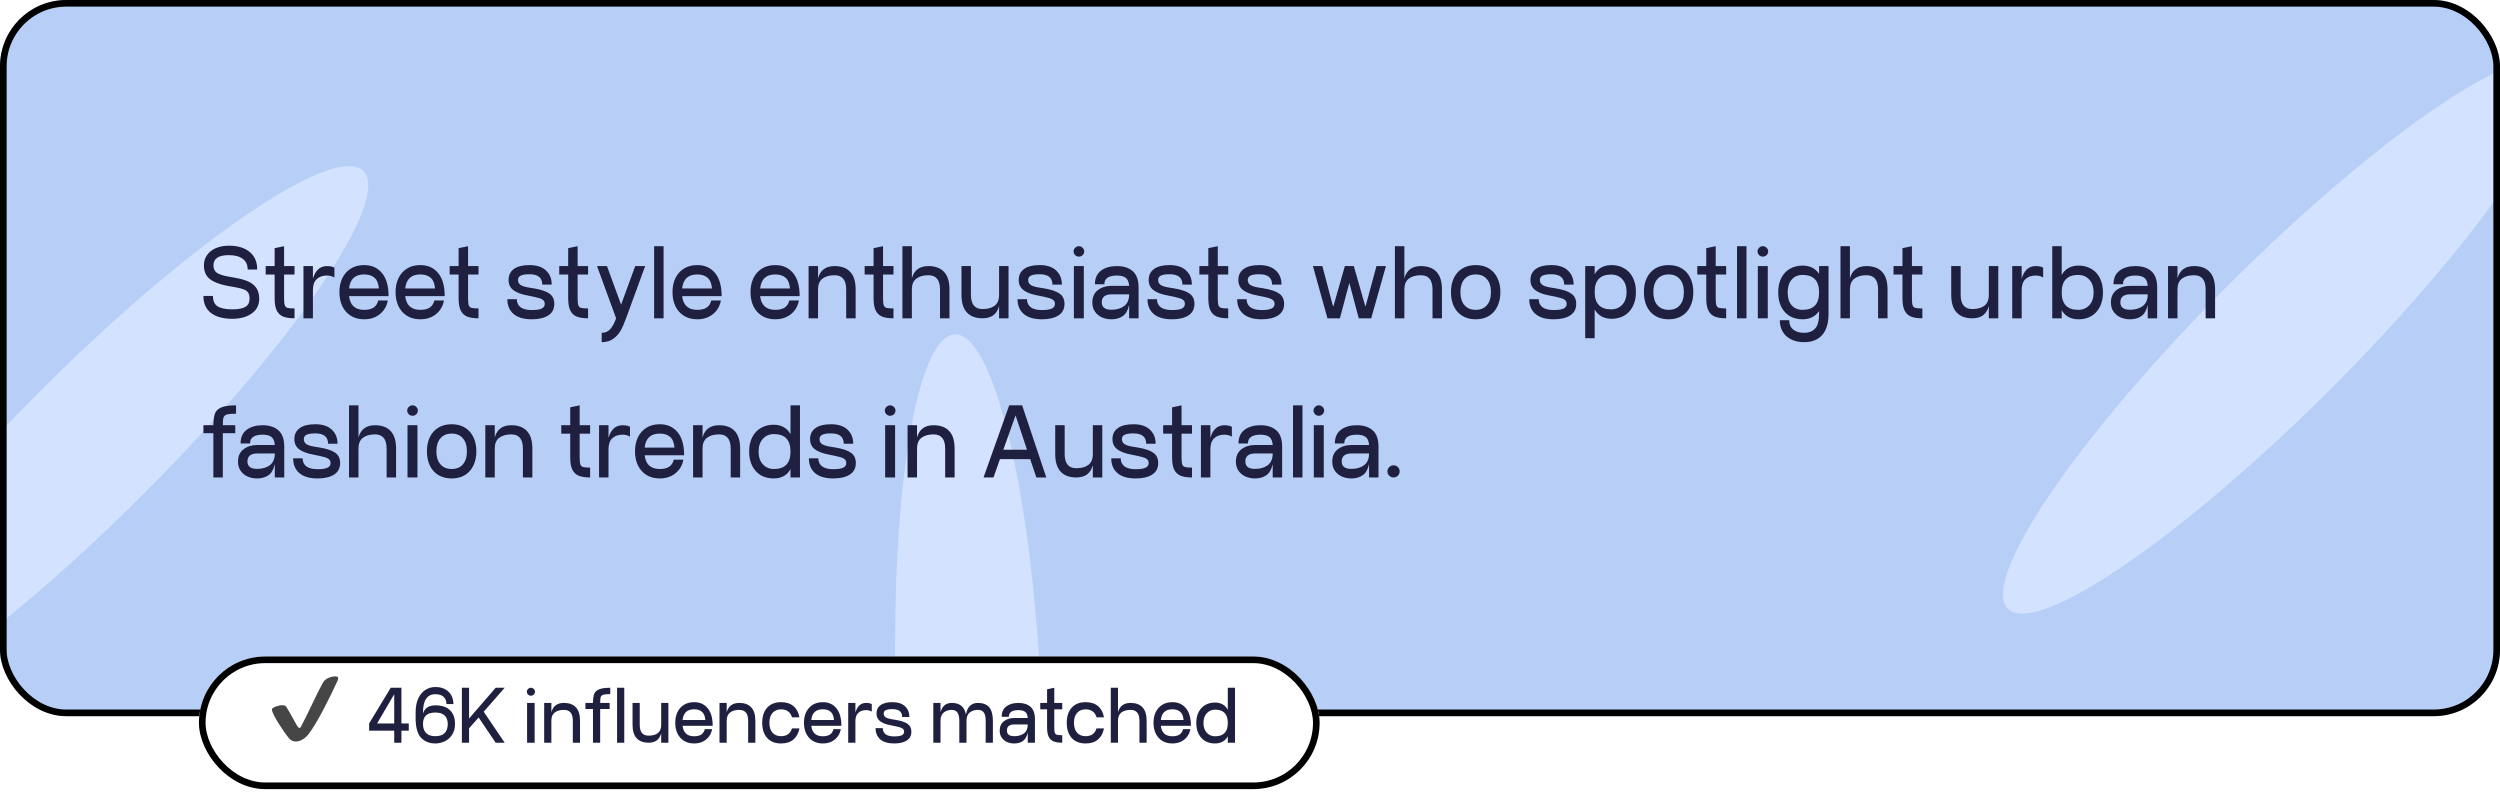 <svg width="377" height="121" viewBox="0 0 377 121" fill="none" xmlns="http://www.w3.org/2000/svg">
<g clip-path="url(#clip0_309_9994)">
<rect width="377" height="108" rx="10" fill="#B7CEF7"/>
<ellipse cx="13.79" cy="66.79" rx="58" ry="11" transform="rotate(-45 13.79 66.79)" fill="#D2E2FF"/>
<ellipse cx="343.79" cy="50.79" rx="58" ry="11" transform="rotate(-45 343.79 50.79)" fill="#D2E2FF"/>
<ellipse cx="146.177" cy="108.373" rx="58" ry="11" transform="rotate(87.841 146.177 108.373)" fill="#D2E2FF"/>
<path d="M32.115 44.625C32.115 45.375 32.35 45.9 32.82 46.2C33.3 46.5 34.035 46.65 35.025 46.65C35.925 46.65 36.585 46.525 37.005 46.275C37.425 46.015 37.635 45.61 37.635 45.06C37.635 44.66 37.565 44.355 37.425 44.145C37.295 43.925 37.08 43.76 36.78 43.65C36.49 43.53 36.06 43.42 35.49 43.32L34.245 43.095C33.085 42.875 32.21 42.53 31.62 42.06C31.04 41.59 30.75 40.91 30.75 40.02C30.75 39.43 30.905 38.915 31.215 38.475C31.525 38.025 31.965 37.675 32.535 37.425C33.105 37.175 33.765 37.05 34.515 37.05C35.845 37.05 36.89 37.365 37.65 37.995C38.41 38.615 38.79 39.5 38.79 40.65H37.35C37.35 39.93 37.1 39.39 36.6 39.03C36.1 38.66 35.405 38.475 34.515 38.475C33.725 38.475 33.14 38.605 32.76 38.865C32.38 39.115 32.19 39.5 32.19 40.02C32.19 40.51 32.35 40.875 32.67 41.115C33 41.345 33.525 41.53 34.245 41.67L35.49 41.895C36.27 42.035 36.92 42.22 37.44 42.45C37.96 42.68 38.365 43.005 38.655 43.425C38.945 43.845 39.09 44.39 39.09 45.06C39.09 46.01 38.71 46.75 37.95 47.28C37.2 47.81 36.225 48.075 35.025 48.075C33.665 48.075 32.6 47.785 31.83 47.205C31.06 46.615 30.675 45.755 30.675 44.625H32.115ZM42.84 41.4V45C42.84 45.49 42.875 45.835 42.945 46.035C43.015 46.235 43.15 46.365 43.35 46.425C43.56 46.485 43.915 46.515 44.415 46.515V48C43.685 48 43.105 47.91 42.675 47.73C42.255 47.55 41.94 47.245 41.73 46.815C41.52 46.385 41.415 45.78 41.415 45V41.4H40.065V40.125H41.415V37.425L42.84 37.125V40.125H44.415V41.4H42.84ZM49.318 40.125C49.568 40.125 49.778 40.145 49.948 40.185C50.118 40.215 50.278 40.275 50.428 40.365V41.85C50.248 41.74 50.073 41.665 49.903 41.625C49.733 41.575 49.538 41.55 49.318 41.55C48.668 41.55 48.148 41.73 47.758 42.09C47.378 42.45 47.188 42.995 47.188 43.725V48H45.763V40.125H47.188V42.045C47.348 41.445 47.603 40.975 47.953 40.635C48.313 40.295 48.768 40.125 49.318 40.125ZM52.638 44.655C52.798 46.035 53.558 46.725 54.918 46.725C55.528 46.725 56.003 46.61 56.343 46.38C56.693 46.14 56.923 45.785 57.033 45.315H58.473C58.393 45.835 58.198 46.31 57.888 46.74C57.578 47.17 57.168 47.515 56.658 47.775C56.148 48.025 55.568 48.15 54.918 48.15C54.138 48.15 53.468 47.975 52.908 47.625C52.348 47.275 51.918 46.79 51.618 46.17C51.328 45.55 51.183 44.845 51.183 44.055C51.183 43.265 51.328 42.565 51.618 41.955C51.918 41.335 52.348 40.85 52.908 40.5C53.468 40.15 54.138 39.975 54.918 39.975C56.038 39.975 56.928 40.37 57.588 41.16C58.258 41.95 58.593 43.115 58.593 44.655H52.638ZM57.138 43.5C57.068 42.72 56.838 42.175 56.448 41.865C56.068 41.545 55.558 41.385 54.918 41.385C53.548 41.385 52.788 42.09 52.638 43.5H57.138ZM61.105 44.655C61.265 46.035 62.025 46.725 63.385 46.725C63.995 46.725 64.47 46.61 64.81 46.38C65.16 46.14 65.39 45.785 65.5 45.315H66.94C66.86 45.835 66.665 46.31 66.355 46.74C66.045 47.17 65.635 47.515 65.125 47.775C64.615 48.025 64.035 48.15 63.385 48.15C62.605 48.15 61.935 47.975 61.375 47.625C60.815 47.275 60.385 46.79 60.085 46.17C59.795 45.55 59.65 44.845 59.65 44.055C59.65 43.265 59.795 42.565 60.085 41.955C60.385 41.335 60.815 40.85 61.375 40.5C61.935 40.15 62.605 39.975 63.385 39.975C64.505 39.975 65.395 40.37 66.055 41.16C66.725 41.95 67.06 43.115 67.06 44.655H61.105ZM65.605 43.5C65.535 42.72 65.305 42.175 64.915 41.865C64.535 41.545 64.025 41.385 63.385 41.385C62.015 41.385 61.255 42.09 61.105 43.5H65.605ZM70.584 41.4V45C70.584 45.49 70.619 45.835 70.689 46.035C70.759 46.235 70.894 46.365 71.094 46.425C71.304 46.485 71.659 46.515 72.159 46.515V48C71.429 48 70.849 47.91 70.419 47.73C69.999 47.55 69.684 47.245 69.474 46.815C69.264 46.385 69.159 45.78 69.159 45V41.4H67.809V40.125H69.159V37.425L70.584 37.125V40.125H72.159V41.4H70.584ZM77.935 45.12C77.935 45.64 78.125 46.045 78.505 46.335C78.885 46.615 79.45 46.755 80.2 46.755C80.88 46.755 81.375 46.68 81.685 46.53C81.995 46.38 82.15 46.145 82.15 45.825C82.15 45.525 82.03 45.305 81.79 45.165C81.55 45.015 81.13 44.88 80.53 44.76L79.585 44.565C78.595 44.385 77.865 44.11 77.395 43.74C76.925 43.37 76.69 42.865 76.69 42.225C76.69 41.505 76.96 40.95 77.5 40.56C78.04 40.17 78.82 39.975 79.84 39.975C80.92 39.975 81.75 40.245 82.33 40.785C82.91 41.325 83.2 42.035 83.2 42.915H81.775C81.775 41.875 81.13 41.355 79.84 41.355C79.24 41.355 78.8 41.425 78.52 41.565C78.25 41.695 78.115 41.915 78.115 42.225C78.115 42.525 78.23 42.765 78.46 42.945C78.7 43.115 79.075 43.245 79.585 43.335L80.5 43.485C81.59 43.665 82.375 43.93 82.855 44.28C83.345 44.62 83.59 45.135 83.59 45.825C83.59 46.605 83.28 47.19 82.66 47.58C82.05 47.96 81.23 48.15 80.2 48.15C79 48.15 78.085 47.885 77.455 47.355C76.825 46.815 76.51 46.07 76.51 45.12H77.935ZM87.107 41.4V45C87.107 45.49 87.142 45.835 87.212 46.035C87.282 46.235 87.417 46.365 87.617 46.425C87.827 46.485 88.182 46.515 88.682 46.515V48C87.952 48 87.372 47.91 86.942 47.73C86.522 47.55 86.207 47.245 85.997 46.815C85.787 46.385 85.682 45.78 85.682 45V41.4H84.332V40.125H85.682V37.425L87.107 37.125V40.125H88.682V41.4H87.107ZM97.29 40.125L94.41 48C94.141 48.75 93.865 49.37 93.585 49.86C93.316 50.35 92.945 50.76 92.475 51.09C92.016 51.43 91.436 51.6 90.736 51.6V50.19C91.266 50.19 91.695 50.005 92.025 49.635C92.356 49.275 92.65 48.73 92.91 48L90.031 40.125H91.531L93.66 45.945L95.79 40.125H97.29ZM98.644 37.125H100.069V48H98.644V37.125ZM102.867 44.655C103.027 46.035 103.787 46.725 105.147 46.725C105.757 46.725 106.232 46.61 106.572 46.38C106.922 46.14 107.152 45.785 107.262 45.315H108.702C108.622 45.835 108.427 46.31 108.117 46.74C107.807 47.17 107.397 47.515 106.887 47.775C106.377 48.025 105.797 48.15 105.147 48.15C104.367 48.15 103.697 47.975 103.137 47.625C102.577 47.275 102.147 46.79 101.847 46.17C101.557 45.55 101.412 44.845 101.412 44.055C101.412 43.265 101.557 42.565 101.847 41.955C102.147 41.335 102.577 40.85 103.137 40.5C103.697 40.15 104.367 39.975 105.147 39.975C106.267 39.975 107.157 40.37 107.817 41.16C108.487 41.95 108.822 43.115 108.822 44.655H102.867ZM107.367 43.5C107.297 42.72 107.067 42.175 106.677 41.865C106.297 41.545 105.787 41.385 105.147 41.385C103.777 41.385 103.017 42.09 102.867 43.5H107.367ZM114.63 44.655C114.79 46.035 115.55 46.725 116.91 46.725C117.52 46.725 117.995 46.61 118.335 46.38C118.685 46.14 118.915 45.785 119.025 45.315H120.465C120.385 45.835 120.19 46.31 119.88 46.74C119.57 47.17 119.16 47.515 118.65 47.775C118.14 48.025 117.56 48.15 116.91 48.15C116.13 48.15 115.46 47.975 114.9 47.625C114.34 47.275 113.91 46.79 113.61 46.17C113.32 45.55 113.175 44.845 113.175 44.055C113.175 43.265 113.32 42.565 113.61 41.955C113.91 41.335 114.34 40.85 114.9 40.5C115.46 40.15 116.13 39.975 116.91 39.975C118.03 39.975 118.92 40.37 119.58 41.16C120.25 41.95 120.585 43.115 120.585 44.655H114.63ZM119.13 43.5C119.06 42.72 118.83 42.175 118.44 41.865C118.06 41.545 117.55 41.385 116.91 41.385C115.54 41.385 114.78 42.09 114.63 43.5H119.13ZM125.85 40.125C126.89 40.125 127.68 40.42 128.22 41.01C128.76 41.59 129.03 42.47 129.03 43.65V48H127.605V43.65C127.605 42.22 127.02 41.505 125.85 41.505C125.09 41.505 124.485 41.675 124.035 42.015C123.585 42.355 123.36 42.9 123.36 43.65V48H121.935V40.125H123.36V41.97C123.7 40.74 124.53 40.125 125.85 40.125ZM133.162 41.4V45C133.162 45.49 133.197 45.835 133.267 46.035C133.337 46.235 133.472 46.365 133.672 46.425C133.882 46.485 134.237 46.515 134.737 46.515V48C134.007 48 133.427 47.91 132.997 47.73C132.577 47.55 132.262 47.245 132.052 46.815C131.842 46.385 131.737 45.78 131.737 45V41.4H130.387V40.125H131.737V37.425L133.162 37.125V40.125H134.737V41.4H133.162ZM140 40.125C141.04 40.125 141.83 40.42 142.37 41.01C142.91 41.59 143.18 42.47 143.18 43.65V48H141.755V43.65C141.755 42.22 141.17 41.505 140 41.505C139.24 41.505 138.635 41.675 138.185 42.015C137.735 42.355 137.51 42.9 137.51 43.65V48H136.085V37.125H137.51V41.97C137.85 40.74 138.68 40.125 140 40.125ZM152.086 40.125V48H150.661V46.155C150.481 46.795 150.181 47.265 149.761 47.565C149.351 47.855 148.821 48 148.171 48C147.131 48 146.341 47.705 145.801 47.115C145.261 46.525 144.991 45.645 144.991 44.475V40.125H146.416V44.475C146.416 45.895 147.001 46.605 148.171 46.605C148.941 46.605 149.546 46.44 149.986 46.11C150.436 45.77 150.661 45.225 150.661 44.475V40.125H152.086ZM154.869 45.12C154.869 45.64 155.059 46.045 155.439 46.335C155.819 46.615 156.384 46.755 157.134 46.755C157.814 46.755 158.309 46.68 158.619 46.53C158.929 46.38 159.084 46.145 159.084 45.825C159.084 45.525 158.964 45.305 158.724 45.165C158.484 45.015 158.064 44.88 157.464 44.76L156.519 44.565C155.529 44.385 154.799 44.11 154.329 43.74C153.859 43.37 153.624 42.865 153.624 42.225C153.624 41.505 153.894 40.95 154.434 40.56C154.974 40.17 155.754 39.975 156.774 39.975C157.854 39.975 158.684 40.245 159.264 40.785C159.844 41.325 160.134 42.035 160.134 42.915H158.709C158.709 41.875 158.064 41.355 156.774 41.355C156.174 41.355 155.734 41.425 155.454 41.565C155.184 41.695 155.049 41.915 155.049 42.225C155.049 42.525 155.164 42.765 155.394 42.945C155.634 43.115 156.009 43.245 156.519 43.335L157.434 43.485C158.524 43.665 159.309 43.93 159.789 44.28C160.279 44.62 160.524 45.135 160.524 45.825C160.524 46.605 160.214 47.19 159.594 47.58C158.984 47.96 158.164 48.15 157.134 48.15C155.934 48.15 155.019 47.885 154.389 47.355C153.759 46.815 153.444 46.07 153.444 45.12H154.869ZM162.691 38.7C162.481 38.7 162.296 38.625 162.136 38.475C161.976 38.315 161.896 38.125 161.896 37.905C161.896 37.695 161.976 37.515 162.136 37.365C162.296 37.205 162.481 37.125 162.691 37.125C162.911 37.125 163.101 37.205 163.261 37.365C163.421 37.515 163.501 37.695 163.501 37.905C163.501 38.125 163.421 38.315 163.261 38.475C163.101 38.625 162.911 38.7 162.691 38.7ZM161.941 40.125H163.441V48H161.941V40.125ZM168.428 40.125C169.438 40.125 170.233 40.38 170.813 40.89C171.403 41.4 171.698 42.22 171.698 43.35V48H170.273V45.975C170.103 46.775 169.783 47.34 169.313 47.67C168.853 47.99 168.283 48.15 167.603 48.15C167.093 48.15 166.618 48.055 166.178 47.865C165.748 47.675 165.398 47.39 165.128 47.01C164.858 46.63 164.723 46.165 164.723 45.615C164.723 44.805 164.998 44.185 165.548 43.755C166.108 43.325 166.793 43.11 167.603 43.11H170.273C170.233 42.53 170.063 42.125 169.763 41.895C169.463 41.665 169.018 41.55 168.428 41.55C167.168 41.55 166.538 41.99 166.538 42.87H165.113C165.113 41.96 165.418 41.275 166.028 40.815C166.638 40.355 167.438 40.125 168.428 40.125ZM167.603 46.71C168.383 46.71 169.023 46.525 169.523 46.155C170.023 45.775 170.273 45.185 170.273 44.385H167.603C167.123 44.385 166.758 44.49 166.508 44.7C166.268 44.9 166.148 45.195 166.148 45.585C166.148 46.335 166.633 46.71 167.603 46.71ZM174.468 45.12C174.468 45.64 174.658 46.045 175.038 46.335C175.418 46.615 175.983 46.755 176.733 46.755C177.413 46.755 177.908 46.68 178.218 46.53C178.528 46.38 178.683 46.145 178.683 45.825C178.683 45.525 178.563 45.305 178.323 45.165C178.083 45.015 177.663 44.88 177.063 44.76L176.118 44.565C175.128 44.385 174.398 44.11 173.928 43.74C173.458 43.37 173.223 42.865 173.223 42.225C173.223 41.505 173.493 40.95 174.033 40.56C174.573 40.17 175.353 39.975 176.373 39.975C177.453 39.975 178.283 40.245 178.863 40.785C179.443 41.325 179.733 42.035 179.733 42.915H178.308C178.308 41.875 177.663 41.355 176.373 41.355C175.773 41.355 175.333 41.425 175.053 41.565C174.783 41.695 174.648 41.915 174.648 42.225C174.648 42.525 174.763 42.765 174.993 42.945C175.233 43.115 175.608 43.245 176.118 43.335L177.033 43.485C178.123 43.665 178.908 43.93 179.388 44.28C179.878 44.62 180.123 45.135 180.123 45.825C180.123 46.605 179.813 47.19 179.193 47.58C178.583 47.96 177.763 48.15 176.733 48.15C175.533 48.15 174.618 47.885 173.988 47.355C173.358 46.815 173.043 46.07 173.043 45.12H174.468ZM183.64 41.4V45C183.64 45.49 183.675 45.835 183.745 46.035C183.815 46.235 183.95 46.365 184.15 46.425C184.36 46.485 184.715 46.515 185.215 46.515V48C184.485 48 183.905 47.91 183.475 47.73C183.055 47.55 182.74 47.245 182.53 46.815C182.32 46.385 182.215 45.78 182.215 45V41.4H180.865V40.125H182.215V37.425L183.64 37.125V40.125H185.215V41.4H183.64ZM187.989 45.12C187.989 45.64 188.179 46.045 188.559 46.335C188.939 46.615 189.504 46.755 190.254 46.755C190.934 46.755 191.429 46.68 191.739 46.53C192.049 46.38 192.204 46.145 192.204 45.825C192.204 45.525 192.084 45.305 191.844 45.165C191.604 45.015 191.184 44.88 190.584 44.76L189.639 44.565C188.649 44.385 187.919 44.11 187.449 43.74C186.979 43.37 186.744 42.865 186.744 42.225C186.744 41.505 187.014 40.95 187.554 40.56C188.094 40.17 188.874 39.975 189.894 39.975C190.974 39.975 191.804 40.245 192.384 40.785C192.964 41.325 193.254 42.035 193.254 42.915H191.829C191.829 41.875 191.184 41.355 189.894 41.355C189.294 41.355 188.854 41.425 188.574 41.565C188.304 41.695 188.169 41.915 188.169 42.225C188.169 42.525 188.284 42.765 188.514 42.945C188.754 43.115 189.129 43.245 189.639 43.335L190.554 43.485C191.644 43.665 192.429 43.93 192.909 44.28C193.399 44.62 193.644 45.135 193.644 45.825C193.644 46.605 193.334 47.19 192.714 47.58C192.104 47.96 191.284 48.15 190.254 48.15C189.054 48.15 188.139 47.885 187.509 47.355C186.879 46.815 186.564 46.07 186.564 45.12H187.989ZM207.574 40.125H208.999L206.779 48H204.904L203.479 42.66L202.054 48H200.179L197.989 40.125H199.414L200.929 45.87L201.064 46.23L202.804 40.125H204.154L205.894 46.215L206.014 45.87L207.574 40.125ZM214.268 40.125C215.308 40.125 216.098 40.42 216.638 41.01C217.178 41.59 217.448 42.47 217.448 43.65V48H216.023V43.65C216.023 42.22 215.438 41.505 214.268 41.505C213.508 41.505 212.903 41.675 212.453 42.015C212.003 42.355 211.778 42.9 211.778 43.65V48H210.353V37.125H211.778V41.97C212.118 40.74 212.948 40.125 214.268 40.125ZM222.54 48.15C221.76 48.15 221.09 47.98 220.53 47.64C219.97 47.3 219.54 46.82 219.24 46.2C218.95 45.58 218.805 44.865 218.805 44.055C218.805 43.245 218.95 42.535 219.24 41.925C219.54 41.305 219.97 40.825 220.53 40.485C221.09 40.145 221.76 39.975 222.54 39.975C223.32 39.975 223.985 40.145 224.535 40.485C225.095 40.825 225.52 41.305 225.81 41.925C226.11 42.535 226.26 43.245 226.26 44.055C226.26 44.865 226.11 45.58 225.81 46.2C225.52 46.82 225.095 47.3 224.535 47.64C223.985 47.98 223.32 48.15 222.54 48.15ZM222.54 46.725C223.26 46.725 223.82 46.495 224.22 46.035C224.63 45.565 224.835 44.905 224.835 44.055C224.835 43.215 224.63 42.56 224.22 42.09C223.82 41.62 223.26 41.385 222.54 41.385C221.82 41.385 221.255 41.62 220.845 42.09C220.435 42.56 220.23 43.215 220.23 44.055C220.23 44.895 220.435 45.55 220.845 46.02C221.255 46.49 221.82 46.725 222.54 46.725ZM232.037 45.12C232.037 45.64 232.227 46.045 232.607 46.335C232.987 46.615 233.552 46.755 234.302 46.755C234.982 46.755 235.477 46.68 235.787 46.53C236.097 46.38 236.252 46.145 236.252 45.825C236.252 45.525 236.132 45.305 235.892 45.165C235.652 45.015 235.232 44.88 234.632 44.76L233.687 44.565C232.697 44.385 231.967 44.11 231.497 43.74C231.027 43.37 230.792 42.865 230.792 42.225C230.792 41.505 231.062 40.95 231.602 40.56C232.142 40.17 232.922 39.975 233.942 39.975C235.022 39.975 235.852 40.245 236.432 40.785C237.012 41.325 237.302 42.035 237.302 42.915H235.877C235.877 41.875 235.232 41.355 233.942 41.355C233.342 41.355 232.902 41.425 232.622 41.565C232.352 41.695 232.217 41.915 232.217 42.225C232.217 42.525 232.332 42.765 232.562 42.945C232.802 43.115 233.177 43.245 233.687 43.335L234.602 43.485C235.692 43.665 236.477 43.93 236.957 44.28C237.447 44.62 237.692 45.135 237.692 45.825C237.692 46.605 237.382 47.19 236.762 47.58C236.152 47.96 235.332 48.15 234.302 48.15C233.102 48.15 232.187 47.885 231.557 47.355C230.927 46.815 230.612 46.07 230.612 45.12H232.037ZM243.039 39.975C243.739 39.975 244.364 40.135 244.914 40.455C245.474 40.765 245.909 41.225 246.219 41.835C246.539 42.445 246.699 43.175 246.699 44.025C246.699 44.875 246.539 45.605 246.219 46.215C245.909 46.825 245.474 47.29 244.914 47.61C244.364 47.92 243.739 48.075 243.039 48.075C242.449 48.075 241.939 47.955 241.509 47.715C241.079 47.475 240.734 47.125 240.474 46.665V51H239.049V40.125H240.474V41.355C240.994 40.435 241.849 39.975 243.039 39.975ZM242.964 46.65C243.654 46.65 244.214 46.415 244.644 45.945C245.074 45.475 245.289 44.835 245.289 44.025C245.289 43.215 245.074 42.575 244.644 42.105C244.214 41.635 243.654 41.4 242.964 41.4C241.304 41.4 240.474 42.275 240.474 44.025C240.474 45.775 241.304 46.65 242.964 46.65ZM251.632 48.15C250.852 48.15 250.182 47.98 249.622 47.64C249.062 47.3 248.632 46.82 248.332 46.2C248.042 45.58 247.897 44.865 247.897 44.055C247.897 43.245 248.042 42.535 248.332 41.925C248.632 41.305 249.062 40.825 249.622 40.485C250.182 40.145 250.852 39.975 251.632 39.975C252.412 39.975 253.077 40.145 253.627 40.485C254.187 40.825 254.612 41.305 254.902 41.925C255.202 42.535 255.352 43.245 255.352 44.055C255.352 44.865 255.202 45.58 254.902 46.2C254.612 46.82 254.187 47.3 253.627 47.64C253.077 47.98 252.412 48.15 251.632 48.15ZM251.632 46.725C252.352 46.725 252.912 46.495 253.312 46.035C253.722 45.565 253.927 44.905 253.927 44.055C253.927 43.215 253.722 42.56 253.312 42.09C252.912 41.62 252.352 41.385 251.632 41.385C250.912 41.385 250.347 41.62 249.937 42.09C249.527 42.56 249.322 43.215 249.322 44.055C249.322 44.895 249.527 45.55 249.937 46.02C250.347 46.49 250.912 46.725 251.632 46.725ZM258.728 41.4V45C258.728 45.49 258.763 45.835 258.833 46.035C258.903 46.235 259.038 46.365 259.238 46.425C259.448 46.485 259.803 46.515 260.303 46.515V48C259.573 48 258.993 47.91 258.563 47.73C258.143 47.55 257.828 47.245 257.618 46.815C257.408 46.385 257.303 45.78 257.303 45V41.4H255.953V40.125H257.303V37.425L258.728 37.125V40.125H260.303V41.4H258.728ZM261.945 37.125H263.37V48H261.945V37.125ZM265.831 38.7C265.621 38.7 265.436 38.625 265.276 38.475C265.116 38.315 265.036 38.125 265.036 37.905C265.036 37.695 265.116 37.515 265.276 37.365C265.436 37.205 265.621 37.125 265.831 37.125C266.051 37.125 266.241 37.205 266.401 37.365C266.561 37.515 266.641 37.695 266.641 37.905C266.641 38.125 266.561 38.315 266.401 38.475C266.241 38.625 266.051 38.7 265.831 38.7ZM265.081 40.125H266.581V48H265.081V40.125ZM275.745 40.125V47.31C275.745 48.73 275.425 49.8 274.785 50.52C274.145 51.24 273.24 51.6 272.07 51.6C271.3 51.6 270.635 51.455 270.075 51.165C269.525 50.885 269.105 50.495 268.815 49.995C268.535 49.495 268.395 48.925 268.395 48.285H269.82C269.82 48.925 270.025 49.4 270.435 49.71C270.845 50.03 271.39 50.19 272.07 50.19C272.77 50.19 273.32 49.975 273.72 49.545C274.12 49.125 274.32 48.38 274.32 47.31V46.905C274.04 47.315 273.69 47.625 273.27 47.835C272.85 48.045 272.37 48.15 271.83 48.15C271.12 48.15 270.485 47.995 269.925 47.685C269.375 47.365 268.94 46.9 268.62 46.29C268.31 45.68 268.155 44.95 268.155 44.1C268.155 43.25 268.31 42.52 268.62 41.91C268.94 41.3 269.375 40.84 269.925 40.53C270.485 40.21 271.12 40.05 271.83 40.05C272.93 40.05 273.76 40.465 274.32 41.295V40.125H275.745ZM271.83 46.725C273.49 46.725 274.32 45.85 274.32 44.1C274.32 42.34 273.49 41.46 271.83 41.46C271.14 41.46 270.59 41.695 270.18 42.165C269.78 42.635 269.58 43.28 269.58 44.1C269.58 44.92 269.78 45.565 270.18 46.035C270.59 46.495 271.14 46.725 271.83 46.725ZM281.46 40.125C282.5 40.125 283.29 40.42 283.83 41.01C284.37 41.59 284.64 42.47 284.64 43.65V48H283.215V43.65C283.215 42.22 282.63 41.505 281.46 41.505C280.7 41.505 280.095 41.675 279.645 42.015C279.195 42.355 278.97 42.9 278.97 43.65V48H277.545V37.125H278.97V41.97C279.31 40.74 280.14 40.125 281.46 40.125ZM288.318 41.4V45C288.318 45.49 288.353 45.835 288.423 46.035C288.493 46.235 288.628 46.365 288.828 46.425C289.038 46.485 289.393 46.515 289.893 46.515V48C289.163 48 288.583 47.91 288.153 47.73C287.733 47.55 287.418 47.245 287.208 46.815C286.998 46.385 286.893 45.78 286.893 45V41.4H285.543V40.125H286.893V37.425L288.318 37.125V40.125H289.893V41.4H288.318ZM301.339 40.125V48H299.914V46.155C299.734 46.795 299.434 47.265 299.014 47.565C298.604 47.855 298.074 48 297.424 48C296.384 48 295.594 47.705 295.054 47.115C294.514 46.525 294.244 45.645 294.244 44.475V40.125H295.669V44.475C295.669 45.895 296.254 46.605 297.424 46.605C298.194 46.605 298.799 46.44 299.239 46.11C299.689 45.77 299.914 45.225 299.914 44.475V40.125H301.339ZM306.999 40.125C307.249 40.125 307.459 40.145 307.629 40.185C307.799 40.215 307.959 40.275 308.109 40.365V41.85C307.929 41.74 307.754 41.665 307.584 41.625C307.414 41.575 307.219 41.55 306.999 41.55C306.349 41.55 305.829 41.73 305.439 42.09C305.059 42.45 304.869 42.995 304.869 43.725V48H303.444V40.125H304.869V42.045C305.029 41.445 305.284 40.975 305.634 40.635C305.994 40.295 306.449 40.125 306.999 40.125ZM313.469 40.05C314.169 40.05 314.794 40.21 315.344 40.53C315.904 40.84 316.339 41.3 316.649 41.91C316.969 42.52 317.129 43.25 317.129 44.1C317.129 44.95 316.969 45.68 316.649 46.29C316.339 46.9 315.904 47.365 315.344 47.685C314.794 47.995 314.169 48.15 313.469 48.15C312.279 48.15 311.424 47.69 310.904 46.77V48H309.479V37.125H310.904V41.46C311.164 41 311.509 40.65 311.939 40.41C312.369 40.17 312.879 40.05 313.469 40.05ZM313.394 46.725C314.084 46.725 314.644 46.49 315.074 46.02C315.504 45.55 315.719 44.91 315.719 44.1C315.719 43.29 315.504 42.65 315.074 42.18C314.644 41.7 314.084 41.46 313.394 41.46C311.734 41.46 310.904 42.34 310.904 44.1C310.904 45.85 311.734 46.725 313.394 46.725ZM322.031 40.125C323.041 40.125 323.836 40.38 324.416 40.89C325.006 41.4 325.301 42.22 325.301 43.35V48H323.876V45.975C323.706 46.775 323.386 47.34 322.916 47.67C322.456 47.99 321.886 48.15 321.206 48.15C320.696 48.15 320.221 48.055 319.781 47.865C319.351 47.675 319.001 47.39 318.731 47.01C318.461 46.63 318.326 46.165 318.326 45.615C318.326 44.805 318.601 44.185 319.151 43.755C319.711 43.325 320.396 43.11 321.206 43.11H323.876C323.836 42.53 323.666 42.125 323.366 41.895C323.066 41.665 322.621 41.55 322.031 41.55C320.771 41.55 320.141 41.99 320.141 42.87H318.716C318.716 41.96 319.021 41.275 319.631 40.815C320.241 40.355 321.041 40.125 322.031 40.125ZM321.206 46.71C321.986 46.71 322.626 46.525 323.126 46.155C323.626 45.775 323.876 45.185 323.876 44.385H321.206C320.726 44.385 320.361 44.49 320.111 44.7C319.871 44.9 319.751 45.195 319.751 45.585C319.751 46.335 320.236 46.71 321.206 46.71ZM330.855 40.125C331.895 40.125 332.685 40.42 333.225 41.01C333.765 41.59 334.035 42.47 334.035 43.65V48H332.61V43.65C332.61 42.22 332.025 41.505 330.855 41.505C330.095 41.505 329.49 41.675 329.04 42.015C328.59 42.355 328.365 42.9 328.365 43.65V48H326.94V40.125H328.365V41.97C328.705 40.74 329.535 40.125 330.855 40.125ZM35.595 62.385C34.945 62.385 34.485 62.425 34.215 62.505C33.955 62.585 33.785 62.74 33.705 62.97C33.635 63.19 33.6 63.575 33.6 64.125H35.475V65.325H33.6V72H32.175V65.325H30.675V64.125H32.175C32.185 63.355 32.265 62.765 32.415 62.355C32.575 61.945 32.895 61.64 33.375 61.44C33.865 61.23 34.605 61.125 35.595 61.125V62.385ZM39.595 64.125C40.605 64.125 41.4 64.38 41.98 64.89C42.57 65.4 42.865 66.22 42.865 67.35V72H41.44V69.975C41.27 70.775 40.95 71.34 40.48 71.67C40.02 71.99 39.45 72.15 38.77 72.15C38.26 72.15 37.785 72.055 37.345 71.865C36.915 71.675 36.565 71.39 36.295 71.01C36.025 70.63 35.89 70.165 35.89 69.615C35.89 68.805 36.165 68.185 36.715 67.755C37.275 67.325 37.96 67.11 38.77 67.11H41.44C41.4 66.53 41.23 66.125 40.93 65.895C40.63 65.665 40.185 65.55 39.595 65.55C38.335 65.55 37.705 65.99 37.705 66.87H36.28C36.28 65.96 36.585 65.275 37.195 64.815C37.805 64.355 38.605 64.125 39.595 64.125ZM38.77 70.71C39.55 70.71 40.19 70.525 40.69 70.155C41.19 69.775 41.44 69.185 41.44 68.385H38.77C38.29 68.385 37.925 68.49 37.675 68.7C37.435 68.9 37.315 69.195 37.315 69.585C37.315 70.335 37.8 70.71 38.77 70.71ZM45.635 69.12C45.635 69.64 45.825 70.045 46.205 70.335C46.585 70.615 47.15 70.755 47.9 70.755C48.58 70.755 49.075 70.68 49.385 70.53C49.695 70.38 49.85 70.145 49.85 69.825C49.85 69.525 49.73 69.305 49.49 69.165C49.25 69.015 48.83 68.88 48.23 68.76L47.285 68.565C46.295 68.385 45.565 68.11 45.095 67.74C44.625 67.37 44.39 66.865 44.39 66.225C44.39 65.505 44.66 64.95 45.2 64.56C45.74 64.17 46.52 63.975 47.54 63.975C48.62 63.975 49.45 64.245 50.03 64.785C50.61 65.325 50.9 66.035 50.9 66.915H49.475C49.475 65.875 48.83 65.355 47.54 65.355C46.94 65.355 46.5 65.425 46.22 65.565C45.95 65.695 45.815 65.915 45.815 66.225C45.815 66.525 45.93 66.765 46.16 66.945C46.4 67.115 46.775 67.245 47.285 67.335L48.2 67.485C49.29 67.665 50.075 67.93 50.555 68.28C51.045 68.62 51.29 69.135 51.29 69.825C51.29 70.605 50.98 71.19 50.36 71.58C49.75 71.96 48.93 72.15 47.9 72.15C46.7 72.15 45.785 71.885 45.155 71.355C44.525 70.815 44.21 70.07 44.21 69.12H45.635ZM56.548 64.125C57.588 64.125 58.378 64.42 58.918 65.01C59.458 65.59 59.728 66.47 59.728 67.65V72H58.303V67.65C58.303 66.22 57.718 65.505 56.548 65.505C55.788 65.505 55.183 65.675 54.733 66.015C54.283 66.355 54.058 66.9 54.058 67.65V72H52.633V61.125H54.058V65.97C54.398 64.74 55.228 64.125 56.548 64.125ZM62.203 62.7C61.993 62.7 61.808 62.625 61.648 62.475C61.488 62.315 61.408 62.125 61.408 61.905C61.408 61.695 61.488 61.515 61.648 61.365C61.808 61.205 61.993 61.125 62.203 61.125C62.423 61.125 62.613 61.205 62.773 61.365C62.933 61.515 63.013 61.695 63.013 61.905C63.013 62.125 62.933 62.315 62.773 62.475C62.613 62.625 62.423 62.7 62.203 62.7ZM61.453 64.125H62.953V72H61.453V64.125ZM68.116 72.15C67.336 72.15 66.666 71.98 66.106 71.64C65.546 71.3 65.116 70.82 64.816 70.2C64.526 69.58 64.381 68.865 64.381 68.055C64.381 67.245 64.526 66.535 64.816 65.925C65.116 65.305 65.546 64.825 66.106 64.485C66.666 64.145 67.336 63.975 68.116 63.975C68.896 63.975 69.561 64.145 70.111 64.485C70.671 64.825 71.096 65.305 71.386 65.925C71.686 66.535 71.836 67.245 71.836 68.055C71.836 68.865 71.686 69.58 71.386 70.2C71.096 70.82 70.671 71.3 70.111 71.64C69.561 71.98 68.896 72.15 68.116 72.15ZM68.116 70.725C68.836 70.725 69.396 70.495 69.796 70.035C70.206 69.565 70.411 68.905 70.411 68.055C70.411 67.215 70.206 66.56 69.796 66.09C69.396 65.62 68.836 65.385 68.116 65.385C67.396 65.385 66.831 65.62 66.421 66.09C66.011 66.56 65.806 67.215 65.806 68.055C65.806 68.895 66.011 69.55 66.421 70.02C66.831 70.49 67.396 70.725 68.116 70.725ZM77.1 64.125C78.14 64.125 78.93 64.42 79.47 65.01C80.01 65.59 80.28 66.47 80.28 67.65V72H78.855V67.65C78.855 66.22 78.27 65.505 77.1 65.505C76.34 65.505 75.735 65.675 75.285 66.015C74.835 66.355 74.61 66.9 74.61 67.65V72H73.185V64.125H74.61V65.97C74.95 64.74 75.78 64.125 77.1 64.125ZM87.415 65.4V69C87.415 69.49 87.45 69.835 87.52 70.035C87.59 70.235 87.725 70.365 87.925 70.425C88.135 70.485 88.49 70.515 88.99 70.515V72C88.26 72 87.68 71.91 87.25 71.73C86.83 71.55 86.515 71.245 86.305 70.815C86.095 70.385 85.99 69.78 85.99 69V65.4H84.64V64.125H85.99V61.425L87.415 61.125V64.125H88.99V65.4H87.415ZM93.893 64.125C94.143 64.125 94.353 64.145 94.523 64.185C94.693 64.215 94.853 64.275 95.003 64.365V65.85C94.823 65.74 94.648 65.665 94.478 65.625C94.308 65.575 94.113 65.55 93.893 65.55C93.243 65.55 92.723 65.73 92.333 66.09C91.953 66.45 91.763 66.995 91.763 67.725V72H90.338V64.125H91.763V66.045C91.923 65.445 92.178 64.975 92.528 64.635C92.888 64.295 93.343 64.125 93.893 64.125ZM97.213 68.655C97.373 70.035 98.133 70.725 99.493 70.725C100.103 70.725 100.578 70.61 100.918 70.38C101.268 70.14 101.498 69.785 101.608 69.315H103.048C102.968 69.835 102.773 70.31 102.463 70.74C102.153 71.17 101.743 71.515 101.233 71.775C100.723 72.025 100.143 72.15 99.493 72.15C98.713 72.15 98.043 71.975 97.483 71.625C96.923 71.275 96.493 70.79 96.193 70.17C95.903 69.55 95.758 68.845 95.758 68.055C95.758 67.265 95.903 66.565 96.193 65.955C96.493 65.335 96.923 64.85 97.483 64.5C98.043 64.15 98.713 63.975 99.493 63.975C100.613 63.975 101.503 64.37 102.163 65.16C102.833 65.95 103.168 67.115 103.168 68.655H97.213ZM101.713 67.5C101.643 66.72 101.413 66.175 101.023 65.865C100.643 65.545 100.133 65.385 99.493 65.385C98.123 65.385 97.363 66.09 97.213 67.5H101.713ZM108.433 64.125C109.473 64.125 110.263 64.42 110.803 65.01C111.343 65.59 111.613 66.47 111.613 67.65V72H110.188V67.65C110.188 66.22 109.603 65.505 108.433 65.505C107.673 65.505 107.068 65.675 106.618 66.015C106.168 66.355 105.943 66.9 105.943 67.65V72H104.518V64.125H105.943V65.97C106.283 64.74 107.113 64.125 108.433 64.125ZM120.635 61.125V72H119.21V70.74C118.69 71.68 117.835 72.15 116.645 72.15C115.945 72.15 115.315 71.995 114.755 71.685C114.205 71.365 113.77 70.9 113.45 70.29C113.13 69.68 112.97 68.95 112.97 68.1C112.97 67.25 113.13 66.52 113.45 65.91C113.77 65.3 114.205 64.84 114.755 64.53C115.315 64.21 115.945 64.05 116.645 64.05C117.825 64.05 118.68 64.525 119.21 65.475V61.125H120.635ZM116.72 70.725C118.38 70.725 119.21 69.85 119.21 68.1C119.21 66.34 118.38 65.46 116.72 65.46C116.03 65.46 115.47 65.7 115.04 66.18C114.61 66.65 114.395 67.29 114.395 68.1C114.395 68.91 114.61 69.55 115.04 70.02C115.47 70.49 116.03 70.725 116.72 70.725ZM123.404 69.12C123.404 69.64 123.594 70.045 123.974 70.335C124.354 70.615 124.919 70.755 125.669 70.755C126.349 70.755 126.844 70.68 127.154 70.53C127.464 70.38 127.619 70.145 127.619 69.825C127.619 69.525 127.499 69.305 127.259 69.165C127.019 69.015 126.599 68.88 125.999 68.76L125.054 68.565C124.064 68.385 123.334 68.11 122.864 67.74C122.394 67.37 122.159 66.865 122.159 66.225C122.159 65.505 122.429 64.95 122.969 64.56C123.509 64.17 124.289 63.975 125.309 63.975C126.389 63.975 127.219 64.245 127.799 64.785C128.379 65.325 128.669 66.035 128.669 66.915H127.244C127.244 65.875 126.599 65.355 125.309 65.355C124.709 65.355 124.269 65.425 123.989 65.565C123.719 65.695 123.584 65.915 123.584 66.225C123.584 66.525 123.699 66.765 123.929 66.945C124.169 67.115 124.544 67.245 125.054 67.335L125.969 67.485C127.059 67.665 127.844 67.93 128.324 68.28C128.814 68.62 129.059 69.135 129.059 69.825C129.059 70.605 128.749 71.19 128.129 71.58C127.519 71.96 126.699 72.15 125.669 72.15C124.469 72.15 123.554 71.885 122.924 71.355C122.294 70.815 121.979 70.07 121.979 69.12H123.404ZM134.229 62.7C134.019 62.7 133.834 62.625 133.674 62.475C133.514 62.315 133.434 62.125 133.434 61.905C133.434 61.695 133.514 61.515 133.674 61.365C133.834 61.205 134.019 61.125 134.229 61.125C134.449 61.125 134.639 61.205 134.799 61.365C134.959 61.515 135.039 61.695 135.039 61.905C135.039 62.125 134.959 62.315 134.799 62.475C134.639 62.625 134.449 62.7 134.229 62.7ZM133.479 64.125H134.979V72H133.479V64.125ZM140.777 64.125C141.817 64.125 142.607 64.42 143.147 65.01C143.687 65.59 143.957 66.47 143.957 67.65V72H142.532V67.65C142.532 66.22 141.947 65.505 140.777 65.505C140.017 65.505 139.412 65.675 138.962 66.015C138.512 66.355 138.287 66.9 138.287 67.65V72H136.862V64.125H138.287V65.97C138.627 64.74 139.457 64.125 140.777 64.125ZM156.282 72L155.352 69.24H150.792L149.817 72H148.317L152.187 61.125H154.137L157.782 72H156.282ZM151.302 67.815H154.872L153.147 62.64L151.302 67.815ZM166.222 64.125V72H164.797V70.155C164.617 70.795 164.317 71.265 163.897 71.565C163.487 71.855 162.957 72 162.307 72C161.267 72 160.477 71.705 159.937 71.115C159.397 70.525 159.127 69.645 159.127 68.475V64.125H160.552V68.475C160.552 69.895 161.137 70.605 162.307 70.605C163.077 70.605 163.682 70.44 164.122 70.11C164.572 69.77 164.797 69.225 164.797 68.475V64.125H166.222ZM169.004 69.12C169.004 69.64 169.194 70.045 169.574 70.335C169.954 70.615 170.519 70.755 171.269 70.755C171.949 70.755 172.444 70.68 172.754 70.53C173.064 70.38 173.219 70.145 173.219 69.825C173.219 69.525 173.099 69.305 172.859 69.165C172.619 69.015 172.199 68.88 171.599 68.76L170.654 68.565C169.664 68.385 168.934 68.11 168.464 67.74C167.994 67.37 167.759 66.865 167.759 66.225C167.759 65.505 168.029 64.95 168.569 64.56C169.109 64.17 169.889 63.975 170.909 63.975C171.989 63.975 172.819 64.245 173.399 64.785C173.979 65.325 174.269 66.035 174.269 66.915H172.844C172.844 65.875 172.199 65.355 170.909 65.355C170.309 65.355 169.869 65.425 169.589 65.565C169.319 65.695 169.184 65.915 169.184 66.225C169.184 66.525 169.299 66.765 169.529 66.945C169.769 67.115 170.144 67.245 170.654 67.335L171.569 67.485C172.659 67.665 173.444 67.93 173.924 68.28C174.414 68.62 174.659 69.135 174.659 69.825C174.659 70.605 174.349 71.19 173.729 71.58C173.119 71.96 172.299 72.15 171.269 72.15C170.069 72.15 169.154 71.885 168.524 71.355C167.894 70.815 167.579 70.07 167.579 69.12H169.004ZM178.177 65.4V69C178.177 69.49 178.212 69.835 178.282 70.035C178.352 70.235 178.487 70.365 178.687 70.425C178.897 70.485 179.252 70.515 179.752 70.515V72C179.022 72 178.442 71.91 178.012 71.73C177.592 71.55 177.277 71.245 177.067 70.815C176.857 70.385 176.752 69.78 176.752 69V65.4H175.402V64.125H176.752V61.425L178.177 61.125V64.125H179.752V65.4H178.177ZM184.655 64.125C184.905 64.125 185.115 64.145 185.285 64.185C185.455 64.215 185.615 64.275 185.765 64.365V65.85C185.585 65.74 185.41 65.665 185.24 65.625C185.07 65.575 184.875 65.55 184.655 65.55C184.005 65.55 183.485 65.73 183.095 66.09C182.715 66.45 182.525 66.995 182.525 67.725V72H181.1V64.125H182.525V66.045C182.685 65.445 182.94 64.975 183.29 64.635C183.65 64.295 184.105 64.125 184.655 64.125ZM190.078 64.125C191.088 64.125 191.883 64.38 192.463 64.89C193.053 65.4 193.348 66.22 193.348 67.35V72H191.923V69.975C191.753 70.775 191.433 71.34 190.963 71.67C190.503 71.99 189.933 72.15 189.253 72.15C188.743 72.15 188.268 72.055 187.828 71.865C187.398 71.675 187.048 71.39 186.778 71.01C186.508 70.63 186.373 70.165 186.373 69.615C186.373 68.805 186.648 68.185 187.198 67.755C187.758 67.325 188.443 67.11 189.253 67.11H191.923C191.883 66.53 191.713 66.125 191.413 65.895C191.113 65.665 190.668 65.55 190.078 65.55C188.818 65.55 188.188 65.99 188.188 66.87H186.763C186.763 65.96 187.068 65.275 187.678 64.815C188.288 64.355 189.088 64.125 190.078 64.125ZM189.253 70.71C190.033 70.71 190.673 70.525 191.173 70.155C191.673 69.775 191.923 69.185 191.923 68.385H189.253C188.773 68.385 188.408 68.49 188.158 68.7C187.918 68.9 187.798 69.195 187.798 69.585C187.798 70.335 188.283 70.71 189.253 70.71ZM194.987 61.125H196.412V72H194.987V61.125ZM198.873 62.7C198.663 62.7 198.478 62.625 198.318 62.475C198.158 62.315 198.078 62.125 198.078 61.905C198.078 61.695 198.158 61.515 198.318 61.365C198.478 61.205 198.663 61.125 198.873 61.125C199.093 61.125 199.283 61.205 199.443 61.365C199.603 61.515 199.683 61.695 199.683 61.905C199.683 62.125 199.603 62.315 199.443 62.475C199.283 62.625 199.093 62.7 198.873 62.7ZM198.123 64.125H199.623V72H198.123V64.125ZM204.609 64.125C205.619 64.125 206.414 64.38 206.994 64.89C207.584 65.4 207.879 66.22 207.879 67.35V72H206.454V69.975C206.284 70.775 205.964 71.34 205.494 71.67C205.034 71.99 204.464 72.15 203.784 72.15C203.274 72.15 202.799 72.055 202.359 71.865C201.929 71.675 201.579 71.39 201.309 71.01C201.039 70.63 200.904 70.165 200.904 69.615C200.904 68.805 201.179 68.185 201.729 67.755C202.289 67.325 202.974 67.11 203.784 67.11H206.454C206.414 66.53 206.244 66.125 205.944 65.895C205.644 65.665 205.199 65.55 204.609 65.55C203.349 65.55 202.719 65.99 202.719 66.87H201.294C201.294 65.96 201.599 65.275 202.209 64.815C202.819 64.355 203.619 64.125 204.609 64.125ZM203.784 70.71C204.564 70.71 205.204 70.525 205.704 70.155C206.204 69.775 206.454 69.185 206.454 68.385H203.784C203.304 68.385 202.939 68.49 202.689 68.7C202.449 68.9 202.329 69.195 202.329 69.585C202.329 70.335 202.814 70.71 203.784 70.71ZM210.14 72C209.89 72 209.675 71.91 209.495 71.73C209.315 71.55 209.225 71.335 209.225 71.085C209.225 70.835 209.315 70.62 209.495 70.44C209.675 70.26 209.89 70.17 210.14 70.17C210.41 70.17 210.63 70.26 210.8 70.44C210.98 70.62 211.07 70.835 211.07 71.085C211.07 71.335 210.98 71.55 210.8 71.73C210.63 71.91 210.41 72 210.14 72Z" fill="#1F203F"/>
</g>
<rect x="0.5" y="0.5" width="376" height="107" rx="9.5" stroke="black"/>
<g filter="url(#filter0_d_309_9994)">
<rect x="30" y="98" width="169" height="20" rx="10" fill="white"/>
<rect x="30.5" y="98.5" width="168" height="19" rx="9.5" stroke="black"/>
</g>
<path d="M61.643 109.097V110.183H60.535V112H59.449V110.183H55.666V109.097L58.923 103.714H60.535V109.097H61.643ZM56.866 109.097H59.449V104.686L56.866 109.097ZM65.658 106.366C66.618 106.366 67.349 106.61 67.852 107.097C68.363 107.577 68.618 108.27 68.618 109.177C68.618 109.832 68.466 110.381 68.161 110.823C67.864 111.265 67.486 111.592 67.029 111.806C66.58 112.011 66.123 112.114 65.658 112.114C64.759 112.114 64.035 111.825 63.486 111.246C62.946 110.659 62.675 109.676 62.675 108.297V107.44C62.675 106.587 62.812 105.874 63.086 105.303C63.361 104.724 63.723 104.297 64.172 104.023C64.622 103.741 65.117 103.6 65.658 103.6C66.466 103.6 67.117 103.829 67.612 104.286C68.107 104.743 68.363 105.371 68.378 106.171H67.326C67.326 105.73 67.186 105.371 66.904 105.097C66.622 104.823 66.206 104.686 65.658 104.686C64.408 104.686 63.784 105.619 63.784 107.486V107.6C64.035 106.777 64.66 106.366 65.658 106.366ZM65.658 111.017C66.26 111.017 66.721 110.865 67.041 110.56C67.361 110.248 67.521 109.787 67.521 109.177C67.521 108.629 67.368 108.206 67.064 107.909C66.759 107.604 66.29 107.451 65.658 107.451C65.003 107.451 64.526 107.6 64.229 107.897C63.932 108.187 63.784 108.613 63.784 109.177C63.784 109.756 63.94 110.21 64.252 110.537C64.564 110.857 65.033 111.017 65.658 111.017ZM76.108 103.714L72.942 107.326L76.108 112H74.748L72.176 108.194L70.736 109.829V112H69.65V103.714H70.736V108.354L74.748 103.714H76.108ZM80.056 104.914C79.896 104.914 79.755 104.857 79.633 104.743C79.511 104.621 79.45 104.476 79.45 104.309C79.45 104.149 79.511 104.011 79.633 103.897C79.755 103.775 79.896 103.714 80.056 103.714C80.223 103.714 80.368 103.775 80.49 103.897C80.612 104.011 80.673 104.149 80.673 104.309C80.673 104.476 80.612 104.621 80.49 104.743C80.368 104.857 80.223 104.914 80.056 104.914ZM79.484 106H80.627V112H79.484V106ZM85.044 106C85.836 106 86.438 106.225 86.85 106.674C87.261 107.116 87.467 107.787 87.467 108.686V112H86.381V108.686C86.381 107.596 85.935 107.051 85.044 107.051C84.465 107.051 84.004 107.181 83.661 107.44C83.318 107.699 83.147 108.114 83.147 108.686V112H82.061V106H83.147V107.406C83.406 106.469 84.038 106 85.044 106ZM92.026 104.674C91.531 104.674 91.18 104.705 90.975 104.766C90.777 104.827 90.647 104.945 90.586 105.12C90.533 105.288 90.506 105.581 90.506 106H91.935V106.914H90.506V112H89.421V106.914H88.278V106H89.421C89.428 105.413 89.489 104.964 89.603 104.651C89.725 104.339 89.969 104.107 90.335 103.954C90.708 103.794 91.272 103.714 92.026 103.714V104.674ZM93.055 103.714H94.14V112H93.055V103.714ZM100.793 106V112H99.707V110.594C99.57 111.082 99.341 111.44 99.021 111.669C98.709 111.89 98.305 112 97.81 112C97.017 112 96.416 111.775 96.004 111.326C95.593 110.876 95.387 110.206 95.387 109.314V106H96.473V109.314C96.473 110.396 96.918 110.937 97.81 110.937C98.397 110.937 98.858 110.811 99.193 110.56C99.536 110.301 99.707 109.886 99.707 109.314V106H100.793ZM102.935 109.451C103.057 110.503 103.636 111.029 104.673 111.029C105.137 111.029 105.499 110.941 105.758 110.766C106.025 110.583 106.2 110.312 106.284 109.954H107.381C107.32 110.35 107.172 110.712 106.935 111.04C106.699 111.368 106.387 111.63 105.998 111.829C105.61 112.019 105.168 112.114 104.673 112.114C104.078 112.114 103.568 111.981 103.141 111.714C102.714 111.448 102.387 111.078 102.158 110.606C101.937 110.133 101.827 109.596 101.827 108.994C101.827 108.392 101.937 107.859 102.158 107.394C102.387 106.922 102.714 106.552 103.141 106.286C103.568 106.019 104.078 105.886 104.673 105.886C105.526 105.886 106.204 106.187 106.707 106.789C107.217 107.39 107.473 108.278 107.473 109.451H102.935ZM106.364 108.571C106.311 107.977 106.135 107.562 105.838 107.326C105.549 107.082 105.16 106.96 104.673 106.96C103.629 106.96 103.05 107.497 102.935 108.571H106.364ZM111.484 106C112.276 106 112.878 106.225 113.289 106.674C113.701 107.116 113.907 107.787 113.907 108.686V112H112.821V108.686C112.821 107.596 112.375 107.051 111.484 107.051C110.905 107.051 110.444 107.181 110.101 107.44C109.758 107.699 109.587 108.114 109.587 108.686V112H108.501V106H109.587V107.406C109.846 106.469 110.478 106 111.484 106ZM117.786 112.114C116.887 112.114 116.186 111.836 115.683 111.28C115.188 110.724 114.941 109.962 114.941 108.994C114.941 108.034 115.188 107.276 115.683 106.72C116.186 106.164 116.887 105.886 117.786 105.886C118.571 105.886 119.196 106.088 119.661 106.491C120.133 106.888 120.43 107.448 120.552 108.171H119.432C119.325 107.783 119.131 107.486 118.849 107.28C118.567 107.074 118.213 106.971 117.786 106.971C117.238 106.971 116.807 107.15 116.495 107.509C116.183 107.859 116.026 108.354 116.026 108.994C116.026 109.634 116.183 110.133 116.495 110.491C116.807 110.842 117.238 111.017 117.786 111.017C118.205 111.017 118.556 110.918 118.838 110.72C119.12 110.514 119.318 110.221 119.432 109.84H120.552C120.423 110.556 120.122 111.116 119.649 111.52C119.184 111.916 118.563 112.114 117.786 112.114ZM122.344 109.451C122.466 110.503 123.045 111.029 124.081 111.029C124.546 111.029 124.908 110.941 125.167 110.766C125.433 110.583 125.609 110.312 125.692 109.954H126.79C126.729 110.35 126.58 110.712 126.344 111.04C126.108 111.368 125.795 111.63 125.407 111.829C125.018 112.019 124.576 112.114 124.081 112.114C123.487 112.114 122.976 111.981 122.55 111.714C122.123 111.448 121.795 111.078 121.567 110.606C121.346 110.133 121.235 109.596 121.235 108.994C121.235 108.392 121.346 107.859 121.567 107.394C121.795 106.922 122.123 106.552 122.55 106.286C122.976 106.019 123.487 105.886 124.081 105.886C124.934 105.886 125.612 106.187 126.115 106.789C126.626 107.39 126.881 108.278 126.881 109.451H122.344ZM125.772 108.571C125.719 107.977 125.544 107.562 125.247 107.326C124.957 107.082 124.569 106.96 124.081 106.96C123.037 106.96 122.458 107.497 122.344 108.571H125.772ZM130.618 106C130.808 106 130.968 106.015 131.098 106.046C131.227 106.069 131.349 106.114 131.464 106.183V107.314C131.327 107.23 131.193 107.173 131.064 107.143C130.934 107.105 130.786 107.086 130.618 107.086C130.123 107.086 129.727 107.223 129.429 107.497C129.14 107.771 128.995 108.187 128.995 108.743V112H127.909V106H128.995V107.463C129.117 107.006 129.311 106.648 129.578 106.389C129.852 106.13 130.199 106 130.618 106ZM133.125 109.806C133.125 110.202 133.269 110.51 133.559 110.731C133.848 110.945 134.279 111.051 134.85 111.051C135.368 111.051 135.746 110.994 135.982 110.88C136.218 110.766 136.336 110.587 136.336 110.343C136.336 110.114 136.245 109.947 136.062 109.84C135.879 109.726 135.559 109.623 135.102 109.531L134.382 109.383C133.627 109.246 133.071 109.036 132.713 108.754C132.355 108.472 132.176 108.088 132.176 107.6C132.176 107.051 132.382 106.629 132.793 106.331C133.205 106.034 133.799 105.886 134.576 105.886C135.399 105.886 136.031 106.091 136.473 106.503C136.915 106.914 137.136 107.455 137.136 108.126H136.05C136.05 107.333 135.559 106.937 134.576 106.937C134.119 106.937 133.784 106.99 133.57 107.097C133.365 107.196 133.262 107.364 133.262 107.6C133.262 107.829 133.349 108.011 133.525 108.149C133.707 108.278 133.993 108.377 134.382 108.446L135.079 108.56C135.909 108.697 136.507 108.899 136.873 109.166C137.246 109.425 137.433 109.817 137.433 110.343C137.433 110.937 137.197 111.383 136.725 111.68C136.26 111.97 135.635 112.114 134.85 112.114C133.936 112.114 133.239 111.912 132.759 111.509C132.279 111.097 132.039 110.53 132.039 109.806H133.125ZM147.453 106C148.222 106 148.794 106.217 149.167 106.651C149.54 107.086 149.727 107.764 149.727 108.686V112H148.641V108.686C148.641 108.114 148.546 107.699 148.356 107.44C148.173 107.181 147.872 107.051 147.453 107.051C146.965 107.051 146.558 107.185 146.23 107.451C145.91 107.71 145.75 108.122 145.75 108.686V112H144.664V108.686C144.664 108.122 144.569 107.71 144.378 107.451C144.196 107.185 143.914 107.051 143.533 107.051C143.045 107.051 142.638 107.185 142.31 107.451C141.99 107.71 141.83 108.122 141.83 108.686V112H140.744V106H141.83V107.394C142.089 106.465 142.657 106 143.533 106C144.737 106 145.449 106.587 145.67 107.76C145.769 107.158 145.971 106.716 146.276 106.434C146.588 106.145 146.98 106 147.453 106ZM153.578 106C154.348 106 154.953 106.194 155.395 106.583C155.845 106.971 156.07 107.596 156.07 108.457V112H154.984V110.457C154.854 111.067 154.611 111.497 154.253 111.749C153.902 111.992 153.468 112.114 152.95 112.114C152.561 112.114 152.199 112.042 151.864 111.897C151.536 111.752 151.27 111.535 151.064 111.246C150.858 110.956 150.755 110.602 150.755 110.183C150.755 109.566 150.965 109.093 151.384 108.766C151.811 108.438 152.333 108.274 152.95 108.274H154.984C154.953 107.832 154.824 107.524 154.595 107.349C154.367 107.173 154.028 107.086 153.578 107.086C152.618 107.086 152.138 107.421 152.138 108.091H151.053C151.053 107.398 151.285 106.876 151.75 106.526C152.214 106.175 152.824 106 153.578 106ZM152.95 111.017C153.544 111.017 154.032 110.876 154.413 110.594C154.793 110.305 154.984 109.855 154.984 109.246H152.95C152.584 109.246 152.306 109.326 152.115 109.486C151.933 109.638 151.841 109.863 151.841 110.16C151.841 110.731 152.211 111.017 152.95 111.017ZM158.986 106.971V109.714C158.986 110.088 159.012 110.35 159.066 110.503C159.119 110.655 159.222 110.754 159.374 110.8C159.534 110.846 159.805 110.869 160.186 110.869V112C159.63 112 159.188 111.931 158.86 111.794C158.54 111.657 158.3 111.425 158.14 111.097C157.98 110.77 157.9 110.309 157.9 109.714V106.971H156.871V106H157.9V103.943L158.986 103.714V106H160.186V106.971H158.986ZM163.713 112.114C162.814 112.114 162.113 111.836 161.61 111.28C161.115 110.724 160.867 109.962 160.867 108.994C160.867 108.034 161.115 107.276 161.61 106.72C162.113 106.164 162.814 105.886 163.713 105.886C164.497 105.886 165.122 106.088 165.587 106.491C166.059 106.888 166.356 107.448 166.478 108.171H165.358C165.252 107.783 165.057 107.486 164.776 107.28C164.494 107.074 164.139 106.971 163.713 106.971C163.164 106.971 162.734 107.15 162.421 107.509C162.109 107.859 161.953 108.354 161.953 108.994C161.953 109.634 162.109 110.133 162.421 110.491C162.734 110.842 163.164 111.017 163.713 111.017C164.132 111.017 164.482 110.918 164.764 110.72C165.046 110.514 165.244 110.221 165.358 109.84H166.478C166.349 110.556 166.048 111.116 165.576 111.52C165.111 111.916 164.49 112.114 163.713 112.114ZM170.49 106C171.283 106 171.885 106.225 172.296 106.674C172.708 107.116 172.913 107.787 172.913 108.686V112H171.828V108.686C171.828 107.596 171.382 107.051 170.49 107.051C169.911 107.051 169.45 107.181 169.108 107.44C168.765 107.699 168.593 108.114 168.593 108.686V112H167.508V103.714H168.593V107.406C168.852 106.469 169.485 106 170.49 106ZM175.056 109.451C175.178 110.503 175.757 111.029 176.793 111.029C177.258 111.029 177.62 110.941 177.879 110.766C178.145 110.583 178.321 110.312 178.404 109.954H179.502C179.441 110.35 179.292 110.712 179.056 111.04C178.82 111.368 178.507 111.63 178.119 111.829C177.73 112.019 177.288 112.114 176.793 112.114C176.199 112.114 175.688 111.981 175.262 111.714C174.835 111.448 174.507 111.078 174.279 110.606C174.058 110.133 173.947 109.596 173.947 108.994C173.947 108.392 174.058 107.859 174.279 107.394C174.507 106.922 174.835 106.552 175.262 106.286C175.688 106.019 176.199 105.886 176.793 105.886C177.646 105.886 178.324 106.187 178.827 106.789C179.338 107.39 179.593 108.278 179.593 109.451H175.056ZM178.484 108.571C178.431 107.977 178.256 107.562 177.959 107.326C177.669 107.082 177.281 106.96 176.793 106.96C175.749 106.96 175.17 107.497 175.056 108.571H178.484ZM186.238 103.714V112H185.152V111.04C184.756 111.756 184.105 112.114 183.198 112.114C182.665 112.114 182.185 111.996 181.758 111.76C181.339 111.516 181.008 111.162 180.764 110.697C180.52 110.232 180.398 109.676 180.398 109.029C180.398 108.381 180.52 107.825 180.764 107.36C181.008 106.895 181.339 106.545 181.758 106.309C182.185 106.065 182.665 105.943 183.198 105.943C184.097 105.943 184.749 106.305 185.152 107.029V103.714H186.238ZM183.255 111.029C184.52 111.029 185.152 110.362 185.152 109.029C185.152 107.688 184.52 107.017 183.255 107.017C182.73 107.017 182.303 107.2 181.975 107.566C181.648 107.924 181.484 108.411 181.484 109.029C181.484 109.646 181.648 110.133 181.975 110.491C182.303 110.85 182.73 111.029 183.255 111.029Z" fill="#1F203F"/>
<g clip-path="url(#clip1_309_9994)">
<path fill-rule="evenodd" clip-rule="evenodd" d="M43.167 106.576C44.557 108.805 44.993 110.309 45.373 109.602C46.597 107.322 47.592 104.927 48.738 102.883C49.109 102.221 50.259 101.887 50.834 102.037C50.927 102.061 51.129 102.167 50.88 102.707C49.831 104.984 47.916 108.91 46.519 110.725C45.829 111.621 44.443 112.361 43.545 111.298C43.014 110.67 40.973 107.716 41 106.964C41.012 106.629 42.812 106.007 43.167 106.576Z" fill="#464646"/>
</g>
<defs>
<filter id="filter0_d_309_9994" x="28" y="97" width="173" height="24" filterUnits="userSpaceOnUse" color-interpolation-filters="sRGB">
<feFlood flood-opacity="0" result="BackgroundImageFix"/>
<feColorMatrix in="SourceAlpha" type="matrix" values="0 0 0 0 0 0 0 0 0 0 0 0 0 0 0 0 0 0 127 0" result="hardAlpha"/>
<feOffset dy="1"/>
<feGaussianBlur stdDeviation="1"/>
<feComposite in2="hardAlpha" operator="out"/>
<feColorMatrix type="matrix" values="0 0 0 0 0 0 0 0 0 0 0 0 0 0 0 0 0 0 0.15 0"/>
<feBlend mode="normal" in2="BackgroundImageFix" result="effect1_dropShadow_309_9994"/>
<feBlend mode="normal" in="SourceGraphic" in2="effect1_dropShadow_309_9994" result="shape"/>
</filter>
<clipPath id="clip0_309_9994">
<rect width="377" height="108" rx="10" fill="white"/>
</clipPath>
<clipPath id="clip1_309_9994">
<rect width="10" height="9.824" fill="white" transform="translate(41 102)"/>
</clipPath>
</defs>
</svg>
